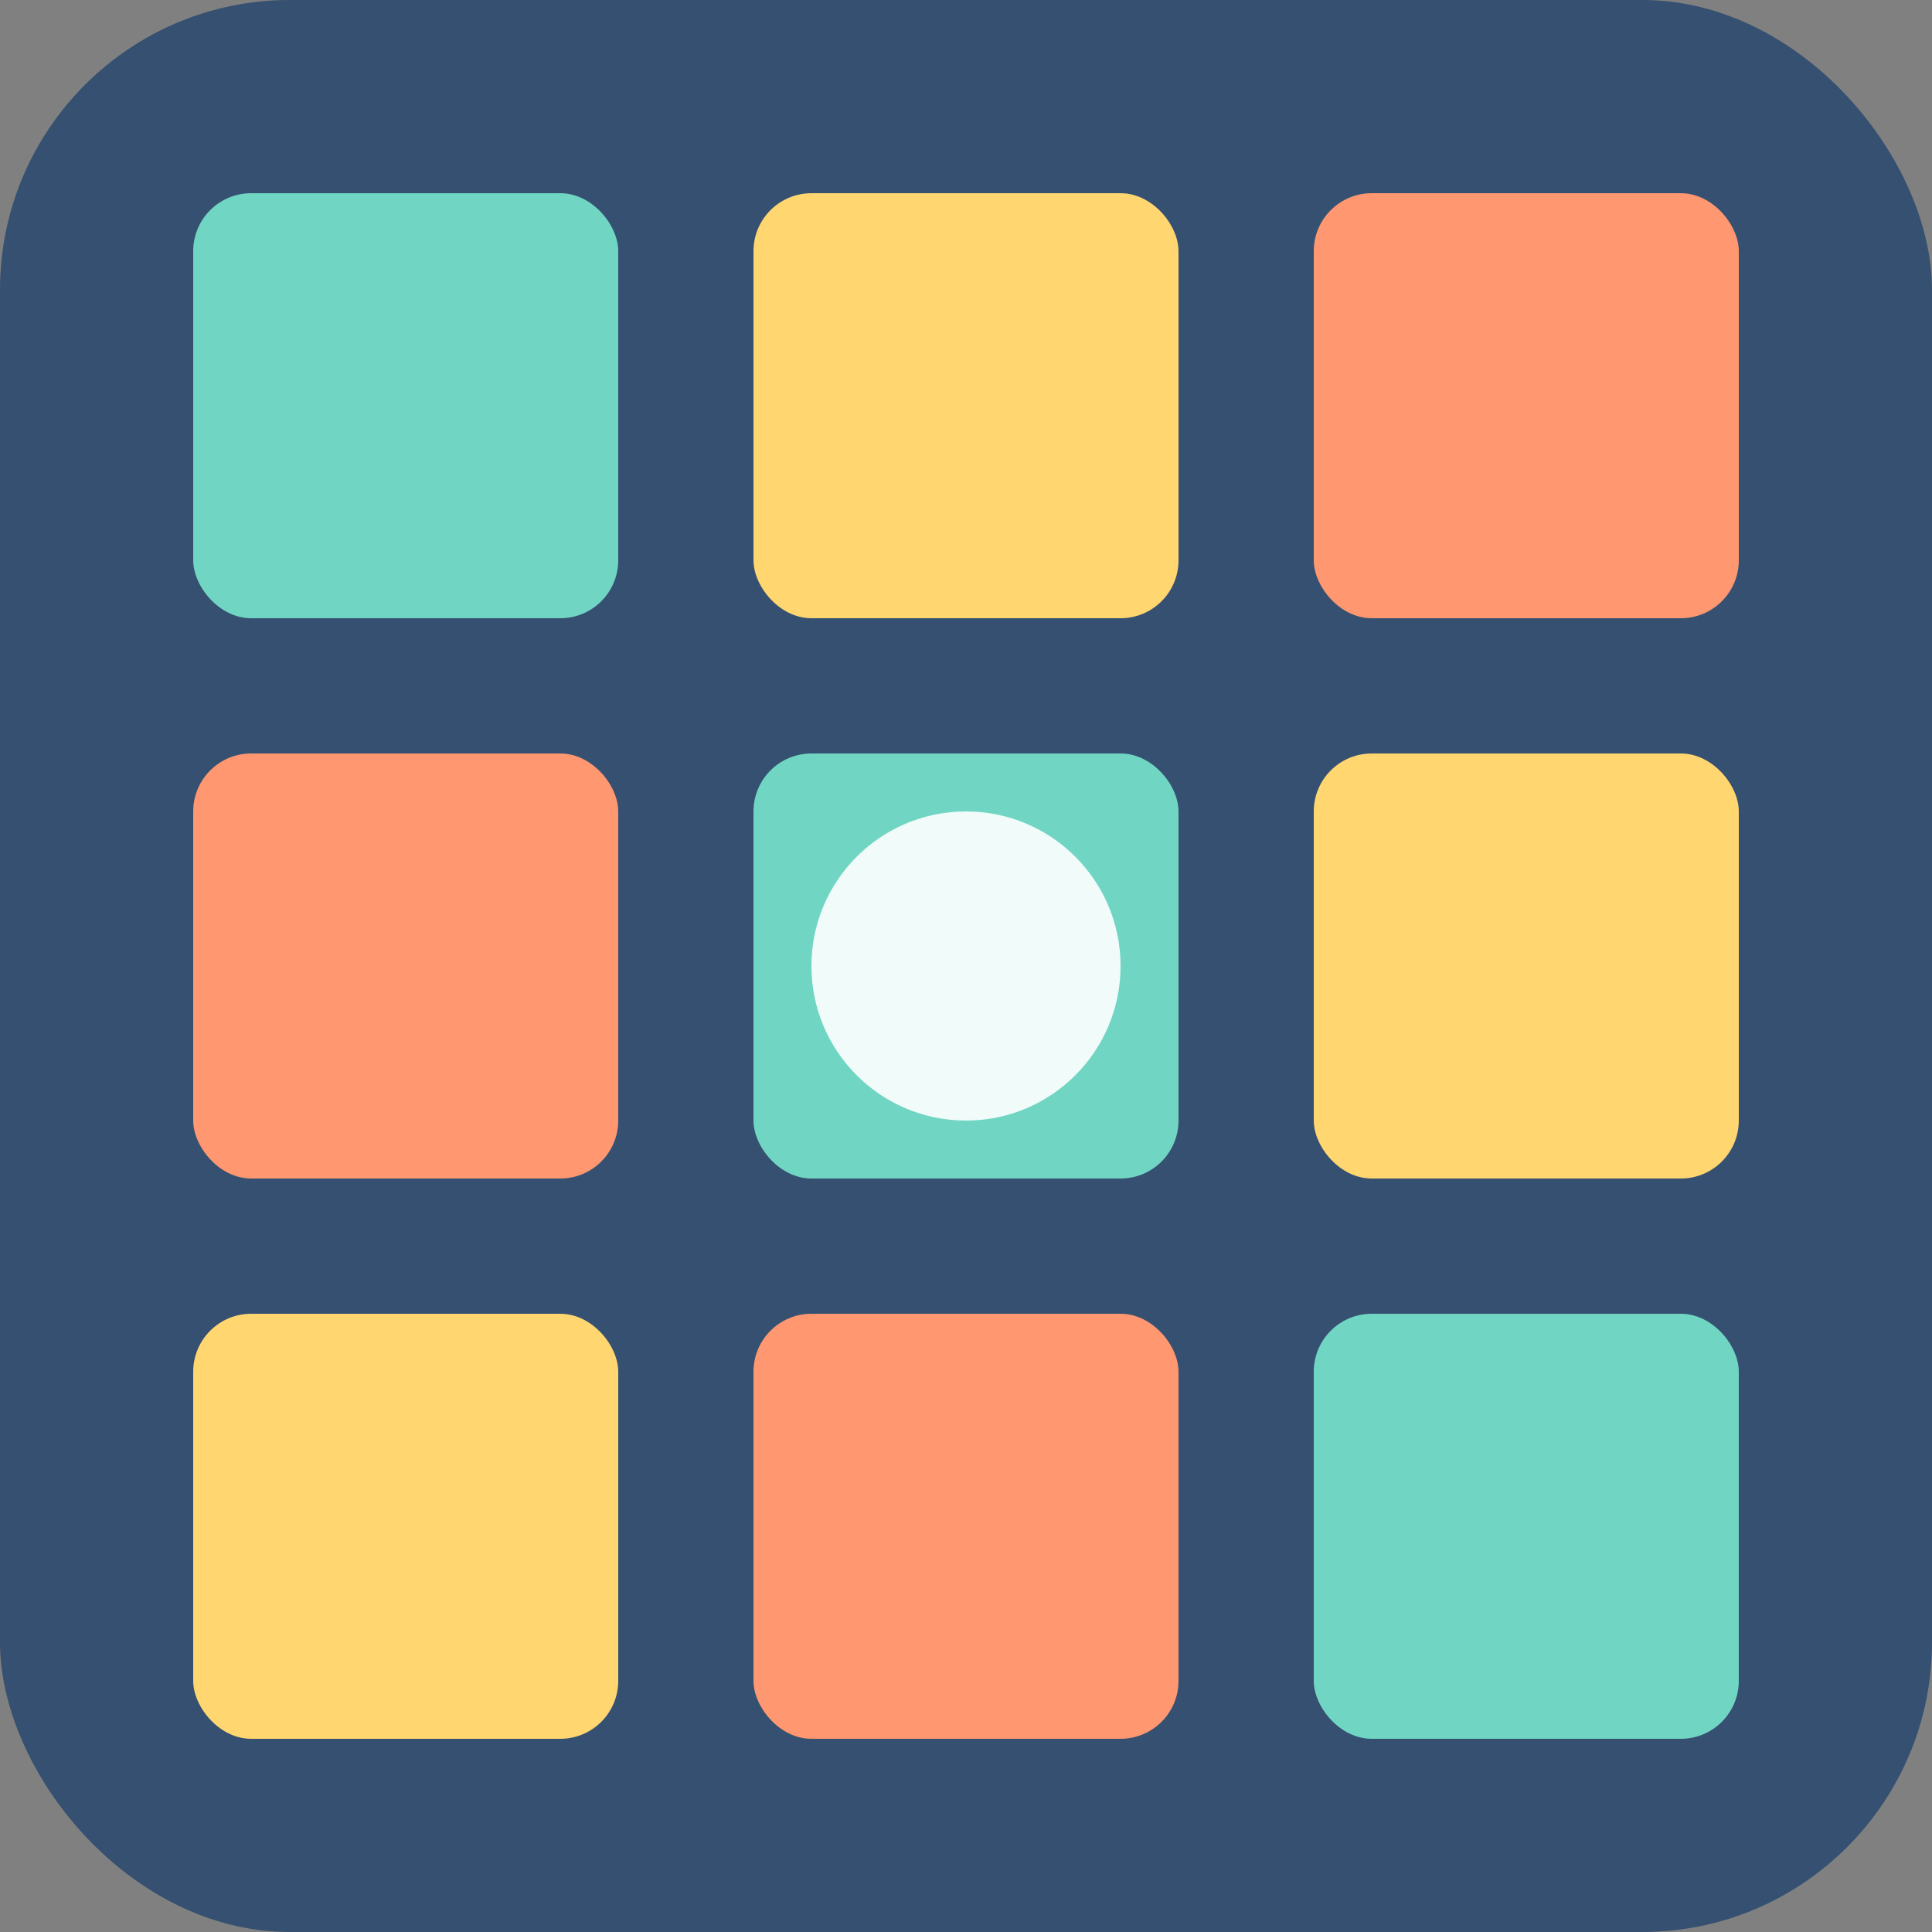 <svg xmlns="http://www.w3.org/2000/svg" viewBox="0 0 100 100">
  <rect x="0" y="0" width="100" height="100" fill="#808080" stroke="none"/>
  <!-- Background -->
  <rect width="100" height="100" fill="#355070" rx="15"/>
  
  <!-- Grid Blocks (3x3) -->
  <!-- Row 1 -->
  <rect x="10" y="10" width="22" height="22" fill="#70D6C3" rx="3"/>
  <rect x="39" y="10" width="22" height="22" fill="#FFD670" rx="3"/>
  <rect x="68" y="10" width="22" height="22" fill="#FF9770" rx="3"/>
  
  <!-- Row 2 -->
  <rect x="10" y="39" width="22" height="22" fill="#FF9770" rx="3"/>
  <rect x="39" y="39" width="22" height="22" fill="#70D6C3" rx="3"/>
  <rect x="68" y="39" width="22" height="22" fill="#FFD670" rx="3"/>
  
  <!-- Row 3 -->
  <rect x="10" y="68" width="22" height="22" fill="#FFD670" rx="3"/>
  <rect x="39" y="68" width="22" height="22" fill="#FF9770" rx="3"/>
  <rect x="68" y="68" width="22" height="22" fill="#70D6C3" rx="3"/>
  
  <!-- Center highlight -->
  <circle cx="50" cy="50" r="8" fill="white" opacity="0.9"/>
</svg>
